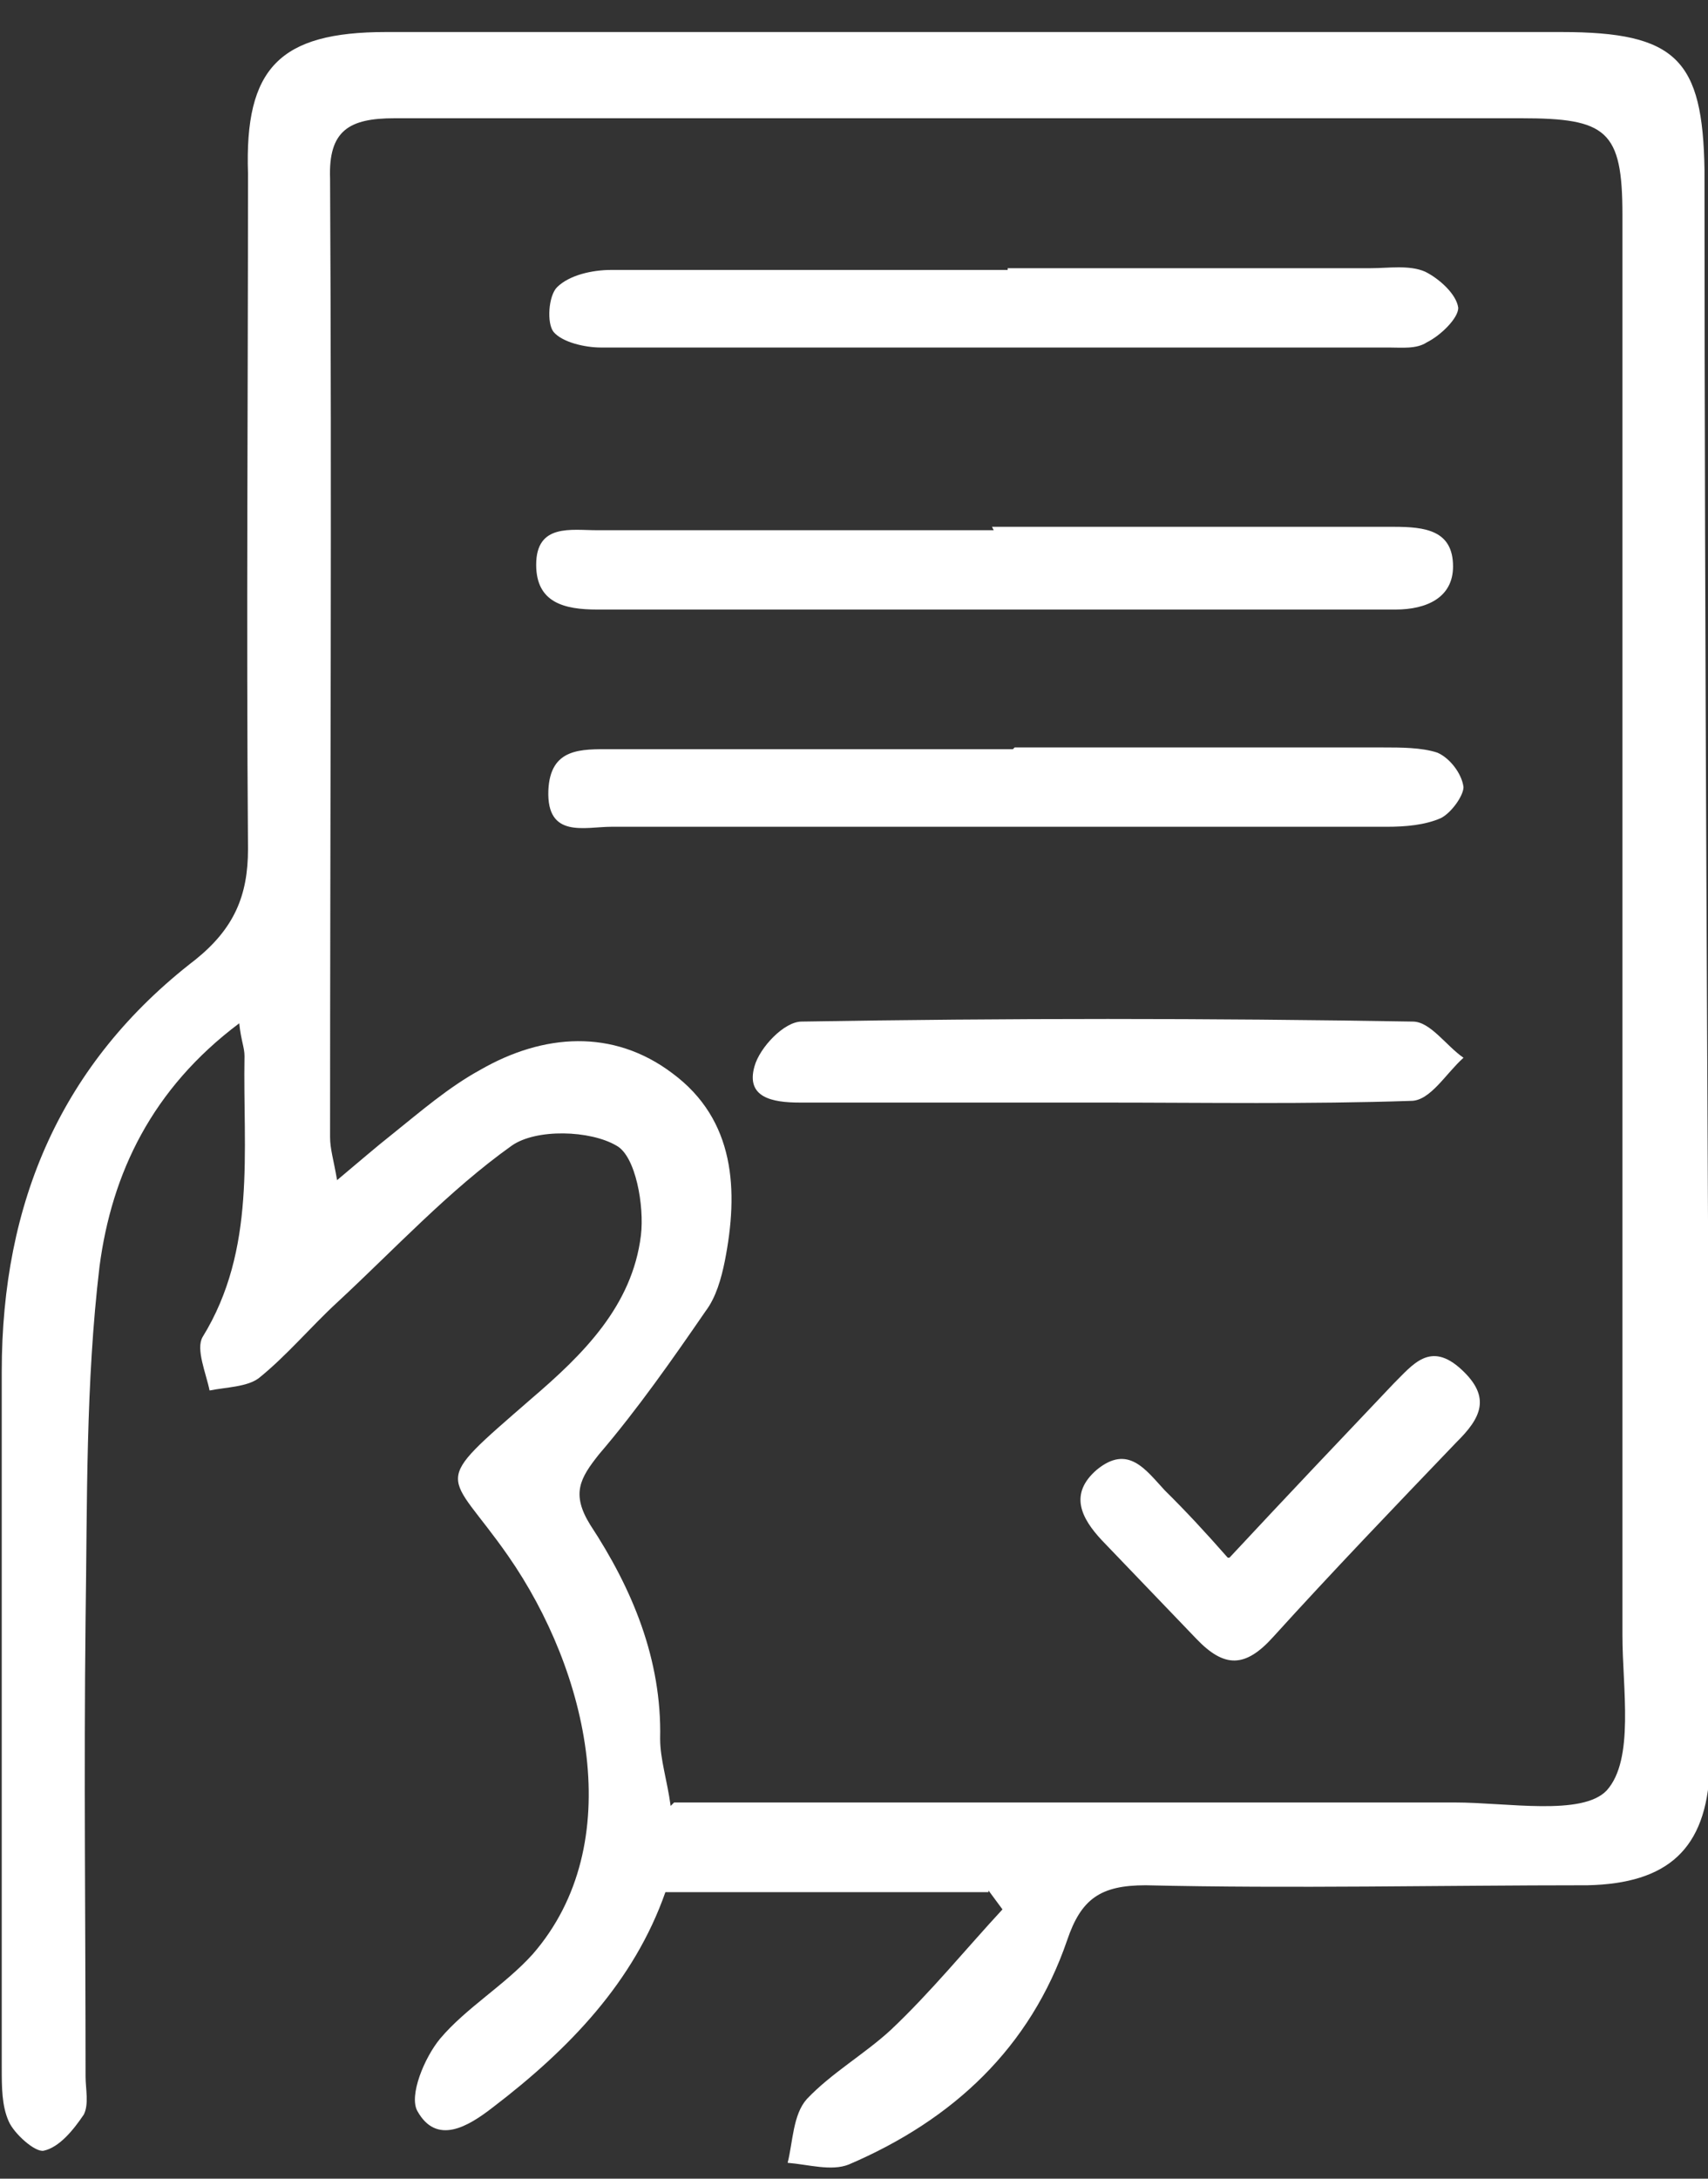 <svg width="40" height="51" viewBox="0 0 40 51" fill="none" xmlns="http://www.w3.org/2000/svg">
<rect x="0" y="0" width="40" height="51" fill="#333333" stroke="none"/>
<g clip-path="url(#clip0_2397_493)">
<path d="M23.149 44.293H15.583C14.847 46.391 13.333 47.965 11.534 49.337C10.961 49.781 10.225 50.225 9.775 49.418C9.571 49.055 9.939 48.167 10.307 47.723C10.92 46.997 11.82 46.472 12.475 45.746C14.724 43.163 13.783 39.127 11.902 36.424C10.47 34.366 10.021 34.85 12.434 32.751C13.661 31.702 14.806 30.572 15.01 28.918C15.092 28.232 14.888 27.061 14.438 26.819C13.824 26.456 12.556 26.416 11.984 26.819C10.511 27.868 9.243 29.241 7.894 30.491C7.28 31.056 6.708 31.742 6.053 32.267C5.767 32.469 5.317 32.469 4.908 32.55C4.826 32.146 4.581 31.581 4.744 31.299C6.012 29.241 5.685 26.94 5.726 24.721C5.726 24.519 5.644 24.358 5.603 23.954C3.558 25.487 2.618 27.465 2.331 29.644C2.004 32.388 2.045 35.132 2.004 37.917C1.963 41.468 2.004 45.06 2.004 48.611C2.004 48.893 2.086 49.257 1.963 49.499C1.718 49.862 1.391 50.266 1.023 50.346C0.818 50.387 0.327 49.943 0.205 49.66C0.041 49.297 0.041 48.853 0.041 48.409C0.041 42.961 0.041 37.513 0.041 32.106C0.041 28.151 1.432 24.882 4.581 22.461C5.481 21.734 5.808 20.968 5.808 19.878C5.767 14.592 5.808 9.345 5.808 4.059C5.726 1.597 6.544 0.75 9.039 0.75C18.201 0.75 27.362 0.75 36.565 0.75C39.264 0.75 39.877 1.395 39.918 3.978C39.918 15.318 40 26.658 40.041 37.998C40.041 39.127 40.082 40.298 40.041 41.428C39.959 43.284 39.059 44.091 37.178 44.132C33.742 44.132 30.266 44.212 26.83 44.132C25.767 44.132 25.317 44.454 24.99 45.423C24.131 47.925 22.331 49.62 19.877 50.669C19.468 50.831 18.937 50.669 18.446 50.629C18.569 50.144 18.569 49.499 18.896 49.136C19.468 48.53 20.245 48.086 20.859 47.521C21.8 46.633 22.618 45.625 23.477 44.697C23.354 44.535 23.272 44.414 23.149 44.253V44.293ZM15.787 42.194C16.237 42.194 16.605 42.194 17.014 42.194C22.7 42.194 28.385 42.194 34.07 42.194C35.297 42.194 37.055 42.517 37.628 41.912C38.282 41.186 37.996 39.531 37.996 38.28C37.996 27.182 37.996 16.125 37.996 5.027C37.996 3.05 37.628 2.768 35.624 2.768C26.83 2.768 18.037 2.768 9.243 2.768C8.18 2.768 7.689 3.05 7.73 4.18C7.771 11.646 7.73 19.152 7.73 26.617C7.73 26.9 7.812 27.142 7.894 27.626C8.425 27.182 8.794 26.86 9.203 26.537C9.857 26.012 10.511 25.447 11.248 25.044C12.72 24.196 14.356 24.075 15.746 25.124C17.219 26.214 17.301 27.868 16.974 29.523C16.892 29.927 16.769 30.37 16.524 30.693C15.746 31.823 14.928 32.993 14.029 34.043C13.579 34.608 13.374 34.971 13.824 35.697C14.806 37.19 15.501 38.845 15.46 40.701C15.46 41.186 15.624 41.67 15.706 42.275L15.787 42.194Z" fill="white"/>
<path d="M23.599 6.278C26.421 6.278 29.284 6.278 32.106 6.278C32.515 6.278 33.006 6.198 33.374 6.359C33.701 6.52 34.11 6.884 34.151 7.207C34.151 7.449 33.742 7.852 33.415 8.014C33.17 8.175 32.843 8.135 32.515 8.135C26.38 8.135 20.204 8.135 14.069 8.135C13.701 8.135 13.17 8.014 12.965 7.771C12.802 7.57 12.842 6.924 13.047 6.722C13.333 6.44 13.865 6.319 14.315 6.319C17.423 6.319 20.491 6.319 23.599 6.319V6.278Z" fill="white"/>
<path d="M23.762 17.497C26.625 17.497 29.529 17.497 32.392 17.497C32.801 17.497 33.292 17.497 33.66 17.618C33.947 17.739 34.233 18.102 34.274 18.425C34.274 18.627 33.987 19.031 33.742 19.152C33.374 19.313 32.924 19.354 32.474 19.354C26.421 19.354 20.368 19.354 14.315 19.354C13.701 19.354 12.801 19.636 12.842 18.506C12.883 17.497 13.619 17.538 14.315 17.538C17.464 17.538 20.572 17.538 23.721 17.538L23.762 17.497Z" fill="white"/>
<path d="M23.232 12.332C26.381 12.332 29.489 12.332 32.638 12.332C33.375 12.332 34.029 12.412 34.029 13.26C34.029 13.986 33.416 14.269 32.679 14.269C26.463 14.269 20.205 14.269 13.988 14.269C13.211 14.269 12.557 14.107 12.557 13.22C12.557 12.251 13.375 12.412 13.988 12.412C17.096 12.412 20.164 12.412 23.272 12.412L23.232 12.332Z" fill="white"/>
<path d="M25.849 25.81C23.477 25.81 21.105 25.81 18.732 25.81C18.078 25.81 17.464 25.689 17.669 24.963C17.792 24.519 18.364 23.914 18.773 23.914C23.558 23.833 28.344 23.833 33.088 23.914C33.497 23.914 33.865 24.479 34.274 24.761C33.865 25.124 33.497 25.77 33.047 25.77C30.634 25.851 28.221 25.81 25.808 25.81H25.849Z" fill="white"/>
<path d="M28.793 36.464C30.184 34.971 31.411 33.68 32.638 32.388C33.088 31.944 33.497 31.379 34.233 32.065C34.928 32.711 34.683 33.195 34.11 33.76C32.679 35.253 31.206 36.787 29.816 38.32C29.162 39.047 28.671 39.047 28.016 38.361C27.28 37.594 26.544 36.827 25.808 36.06C25.317 35.536 25.031 34.971 25.685 34.406C26.421 33.801 26.83 34.406 27.28 34.89C27.771 35.374 28.221 35.859 28.753 36.464H28.793Z" fill="white"/>
</g>
<defs>
<clipPath id="clip0_2397_493">
<rect width="40" height="50" fill="white" transform="translate(0 0.75)"/>
</clipPath>
</defs>
</svg>
